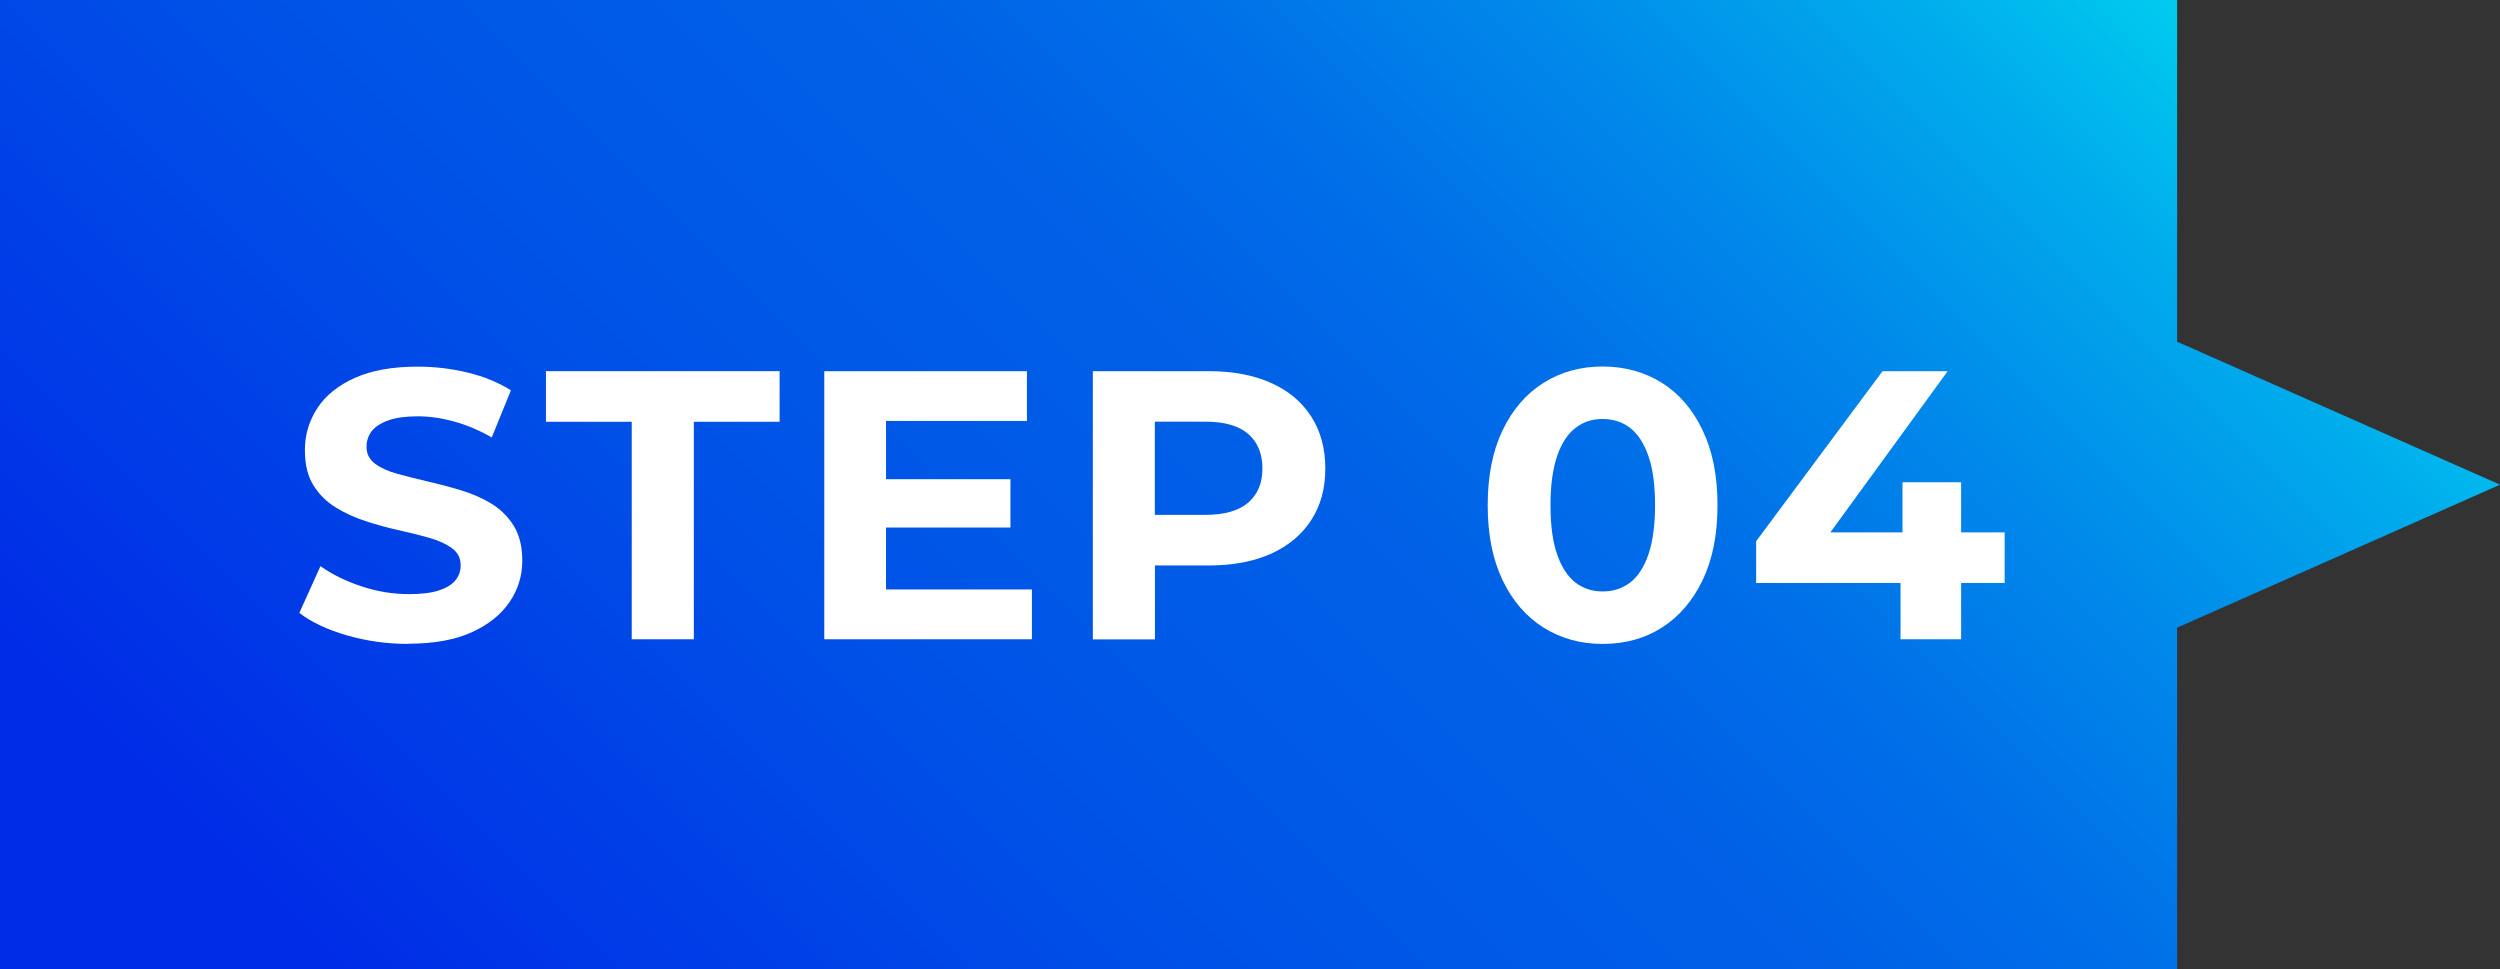 <?xml version="1.0" encoding="UTF-8"?>
<svg id="_レイヤー_2" data-name="レイヤー 2" xmlns="http://www.w3.org/2000/svg" xmlns:xlink="http://www.w3.org/1999/xlink" viewBox="0 0 215.4 83.52">
  <rect x="0" y="0" width="215.4" height="83.52" fill="#333333" stroke="none"/>
  <defs>
    <style>
      .cls-1 {
        fill: url(#_名称未設定グラデーション_7);
      }

      .cls-2 {
        fill: #fff;
      }
    </style>
    <linearGradient id="_名称未設定グラデーション_7" data-name="名称未設定グラデーション 7" x1="26.02" y1="-885.43" x2="161.57" y2="-1020.98" gradientTransform="translate(0 994.96)" gradientUnits="userSpaceOnUse">
      <stop offset=".11" stop-color="#002ce7"/>
      <stop offset=".17" stop-color="#0035e7"/>
      <stop offset=".37" stop-color="#0050e7"/>
      <stop offset=".49" stop-color="#005be7"/>
      <stop offset=".58" stop-color="#0060e7"/>
      <stop offset=".68" stop-color="#006fe8"/>
      <stop offset=".79" stop-color="#0088ea"/>
      <stop offset=".91" stop-color="#00abec"/>
      <stop offset="1" stop-color="#00ccef"/>
    </linearGradient>
  </defs>
  <g id="_レイヤー_1-2" data-name="レイヤー 1">
    <g>
      <polygon class="cls-1" points="215.4 41.76 187.58 29.44 187.58 0 0 0 0 83.52 187.58 83.52 187.58 54.08 215.4 41.76"/>
      <g>
        <path class="cls-2" d="M35.19,55.48c-1.85,0-3.62-.25-5.31-.74-1.69-.49-3.06-1.14-4.09-1.93l1.82-4.03c.99.7,2.16,1.28,3.51,1.73,1.35.45,2.72.68,4.11.68,1.06,0,1.91-.1,2.56-.31.65-.21,1.13-.5,1.44-.87.31-.37.46-.8.46-1.29,0-.62-.24-1.11-.73-1.47-.48-.36-1.12-.66-1.91-.89s-1.67-.45-2.62-.66c-.96-.21-1.91-.47-2.87-.78-.96-.31-1.83-.7-2.62-1.19-.79-.48-1.44-1.12-1.93-1.91-.5-.79-.74-1.8-.74-3.04,0-1.32.36-2.52,1.07-3.61.71-1.09,1.79-1.96,3.23-2.61,1.44-.65,3.25-.97,5.43-.97,1.45,0,2.88.17,4.29.51,1.41.34,2.65.85,3.73,1.53l-1.65,4.06c-1.08-.62-2.16-1.07-3.23-1.37-1.08-.3-2.13-.45-3.17-.45s-1.88.12-2.54.36-1.13.56-1.42.94c-.29.39-.43.83-.43,1.34,0,.59.24,1.07.73,1.44.48.36,1.12.65,1.91.87.79.22,1.67.44,2.62.66.96.22,1.91.47,2.87.76.96.29,1.83.67,2.62,1.15.79.48,1.44,1.12,1.93,1.91s.74,1.79.74,3c0,1.3-.36,2.49-1.09,3.56-.73,1.08-1.81,1.95-3.25,2.61-1.44.66-3.26.99-5.46.99Z"/>
        <path class="cls-2" d="M54.43,55.08v-18.74h-7.39v-4.36h20.13v4.36h-7.39v18.74h-5.35Z"/>
        <path class="cls-2" d="M76.34,50.79h12.57v4.29h-17.89v-23.1h17.46v4.29h-12.14v14.52ZM75.94,41.29h11.12v4.16h-11.12v-4.16Z"/>
        <path class="cls-2" d="M94.16,55.08v-23.1h10c2.07,0,3.85.34,5.35,1.01s2.65,1.63,3.46,2.89c.81,1.25,1.22,2.75,1.22,4.49s-.41,3.2-1.22,4.45c-.81,1.25-1.97,2.22-3.46,2.89-1.5.67-3.28,1.01-5.35,1.01h-7.03l2.38-2.41v8.78h-5.35ZM99.5,46.9l-2.38-2.54h6.73c1.65,0,2.88-.35,3.7-1.06s1.22-1.68,1.22-2.94-.41-2.27-1.22-2.97c-.81-.7-2.05-1.06-3.7-1.06h-6.73l2.38-2.54v13.1Z"/>
        <path class="cls-2" d="M138.08,55.48c-1.89,0-3.59-.47-5.08-1.4-1.5-.94-2.67-2.29-3.53-4.08-.86-1.78-1.29-3.94-1.29-6.47s.43-4.69,1.29-6.47c.86-1.78,2.03-3.14,3.53-4.08,1.5-.94,3.19-1.4,5.08-1.4s3.61.47,5.1,1.4c1.49.94,2.66,2.29,3.51,4.08.86,1.78,1.29,3.94,1.29,6.47s-.43,4.69-1.29,6.47c-.86,1.78-2.03,3.14-3.51,4.08-1.48.94-3.18,1.4-5.1,1.4ZM138.08,50.96c.9,0,1.69-.25,2.36-.76.67-.51,1.2-1.31,1.58-2.41.38-1.1.58-2.52.58-4.26s-.19-3.16-.58-4.26c-.39-1.1-.91-1.9-1.58-2.41-.67-.51-1.46-.76-2.36-.76s-1.66.25-2.33.76c-.67.51-1.2,1.31-1.58,2.41-.38,1.1-.58,2.52-.58,4.26s.19,3.16.58,4.26.91,1.9,1.58,2.41c.67.51,1.45.76,2.33.76Z"/>
        <path class="cls-2" d="M151.31,50.23v-3.6l10.89-14.65h5.61l-10.66,14.65-2.61-.76h18.18v4.36h-21.42ZM163.75,55.08v-4.85l.17-4.36v-4.32h5.05v13.53h-5.21Z"/>
      </g>
    </g>
  </g>
</svg>